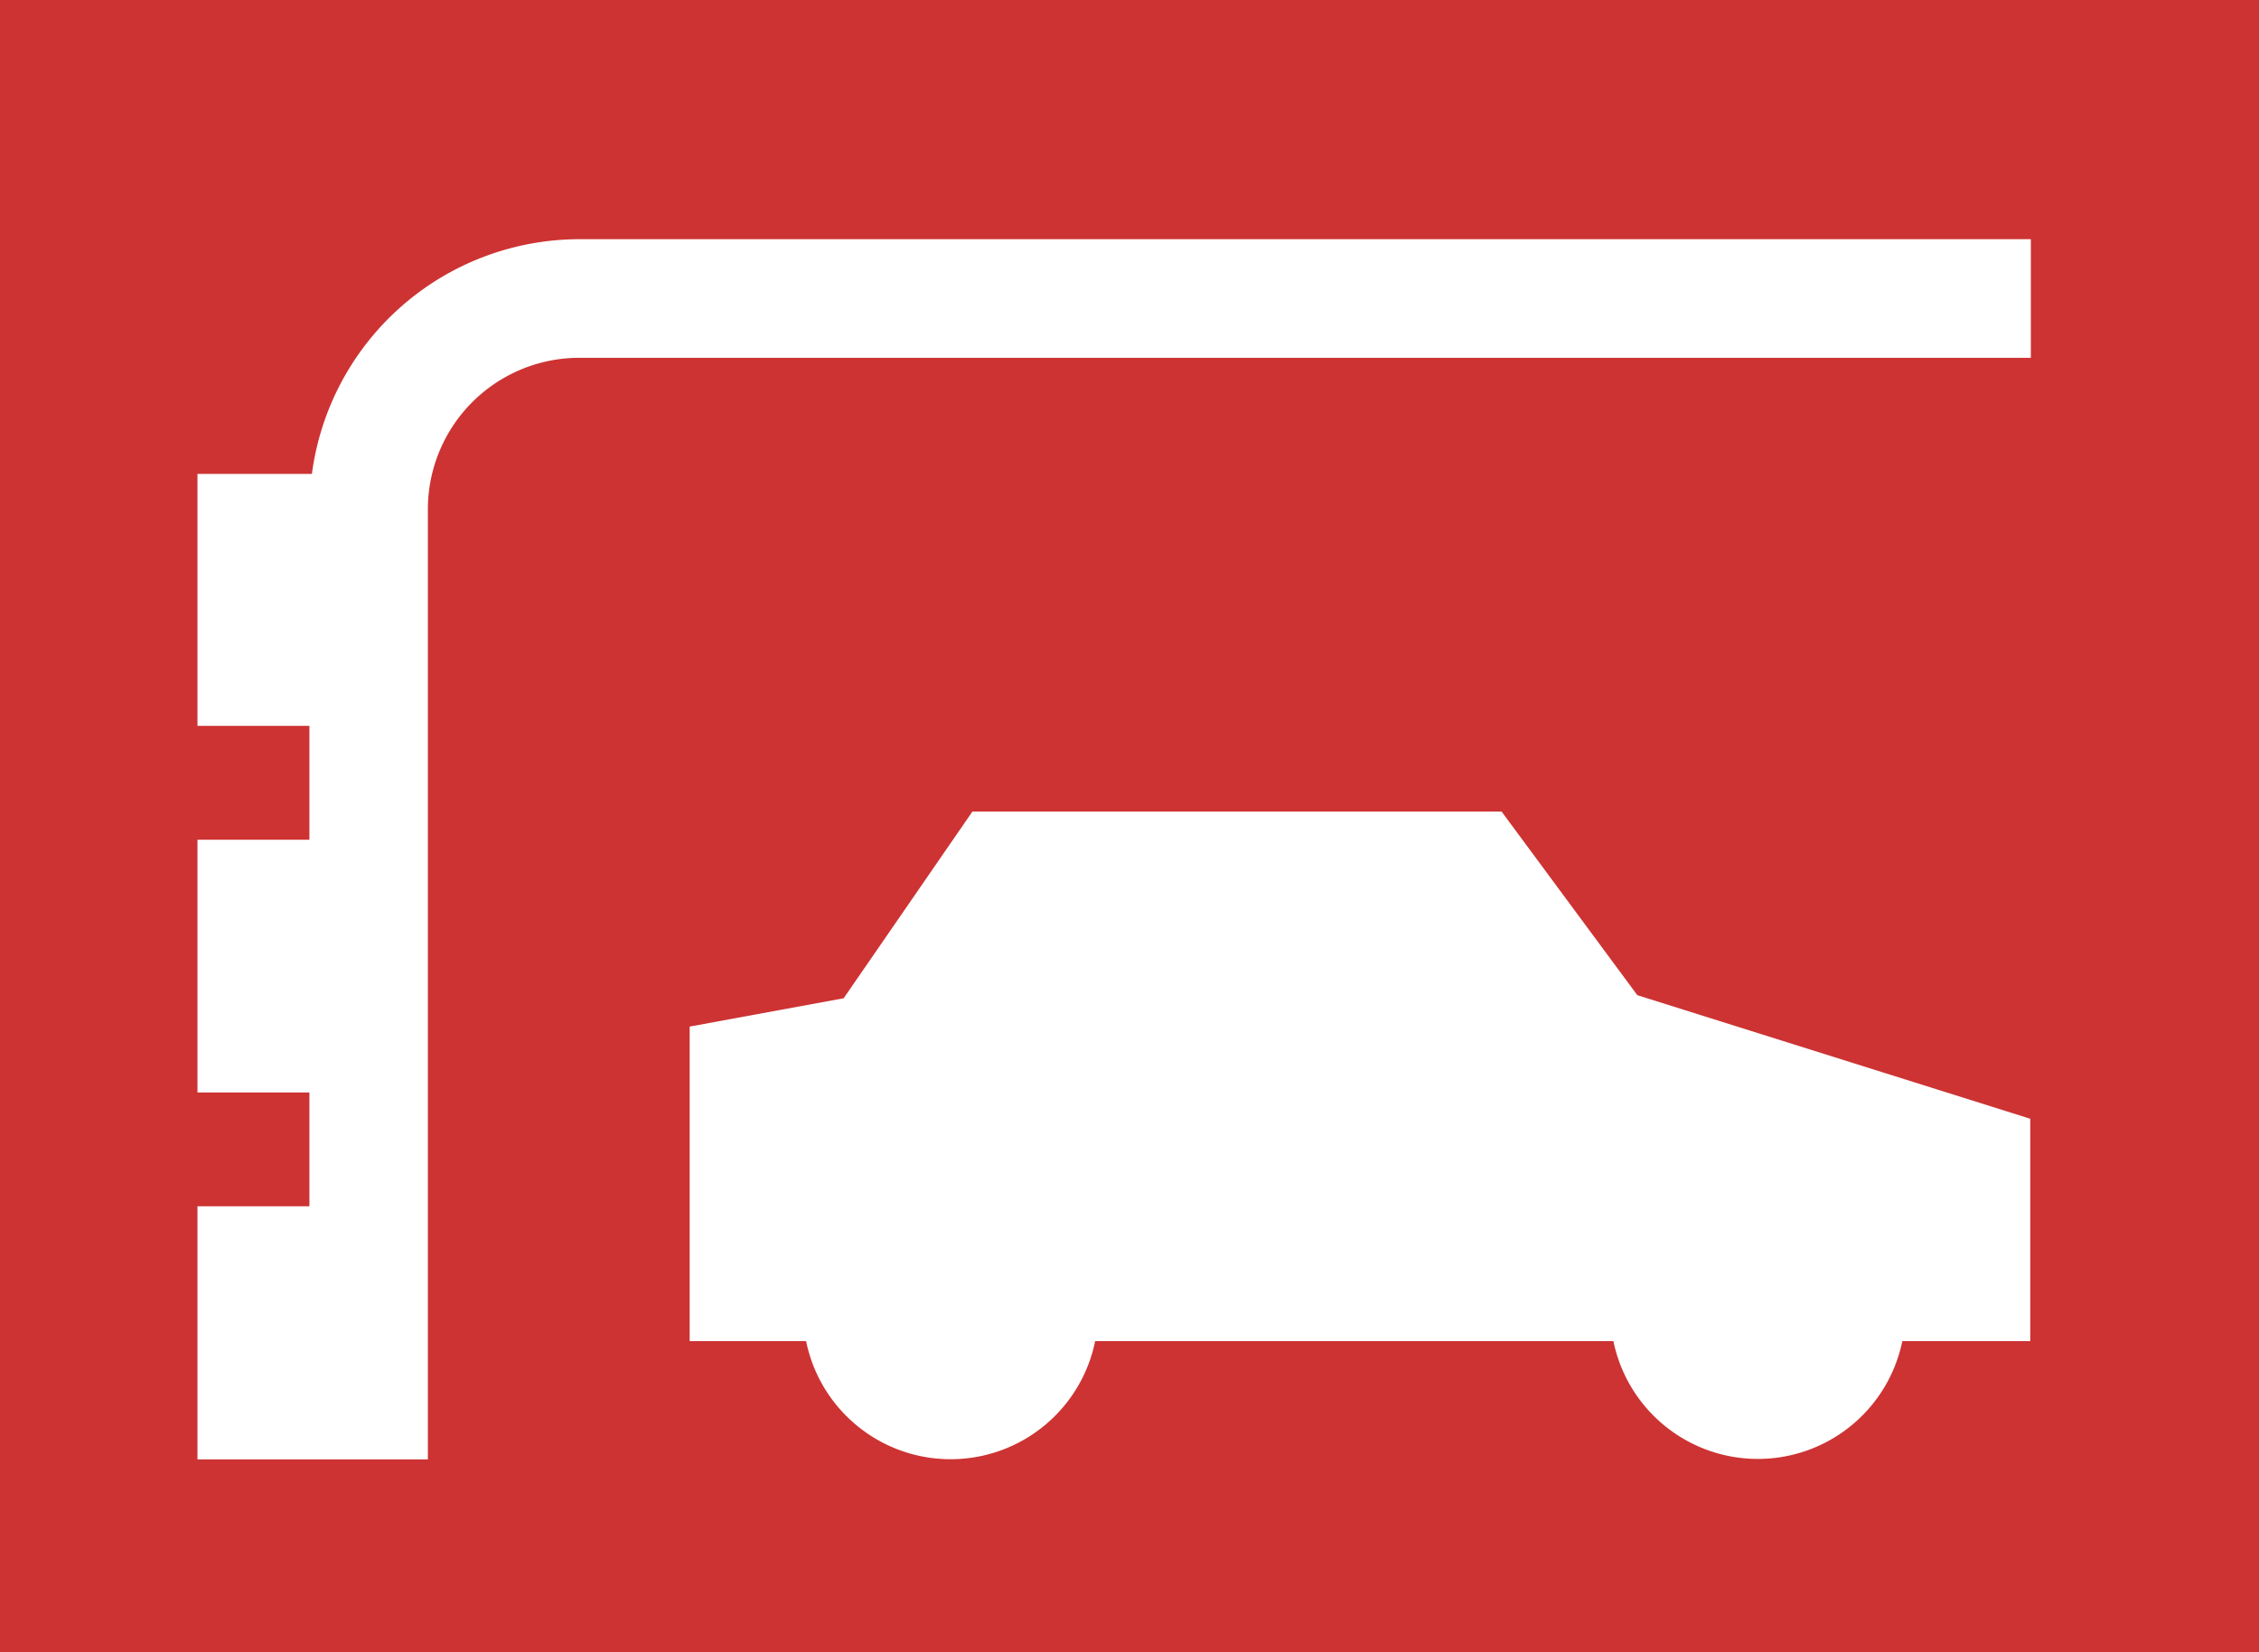 <svg viewBox="0 0 190.7 139.45" xmlns="http://www.w3.org/2000/svg"><path d="m0 0v139.45h190.7v-139.45zm171.39 113.2h-10.8a12.45 12.45 0 0 1 -24.39 0h-43.75a12.45 12.45 0 0 1 -24.4 0h-9.83v-26.55l13-2.39 10.87-15.76h44.67l11.46 15.5 33.17 10.43zm.05-83h-122.54a12.79 12.79 0 0 0 -12.78 12.8v80.18h-19.45v-21.36h9.45v-9.61h-9.45v-21.33h9.45v-9.61h-9.45v-21.27h9.66a22.8 22.8 0 0 1 22.57-19.81h122.54z" fill="#cd3333"/></svg>